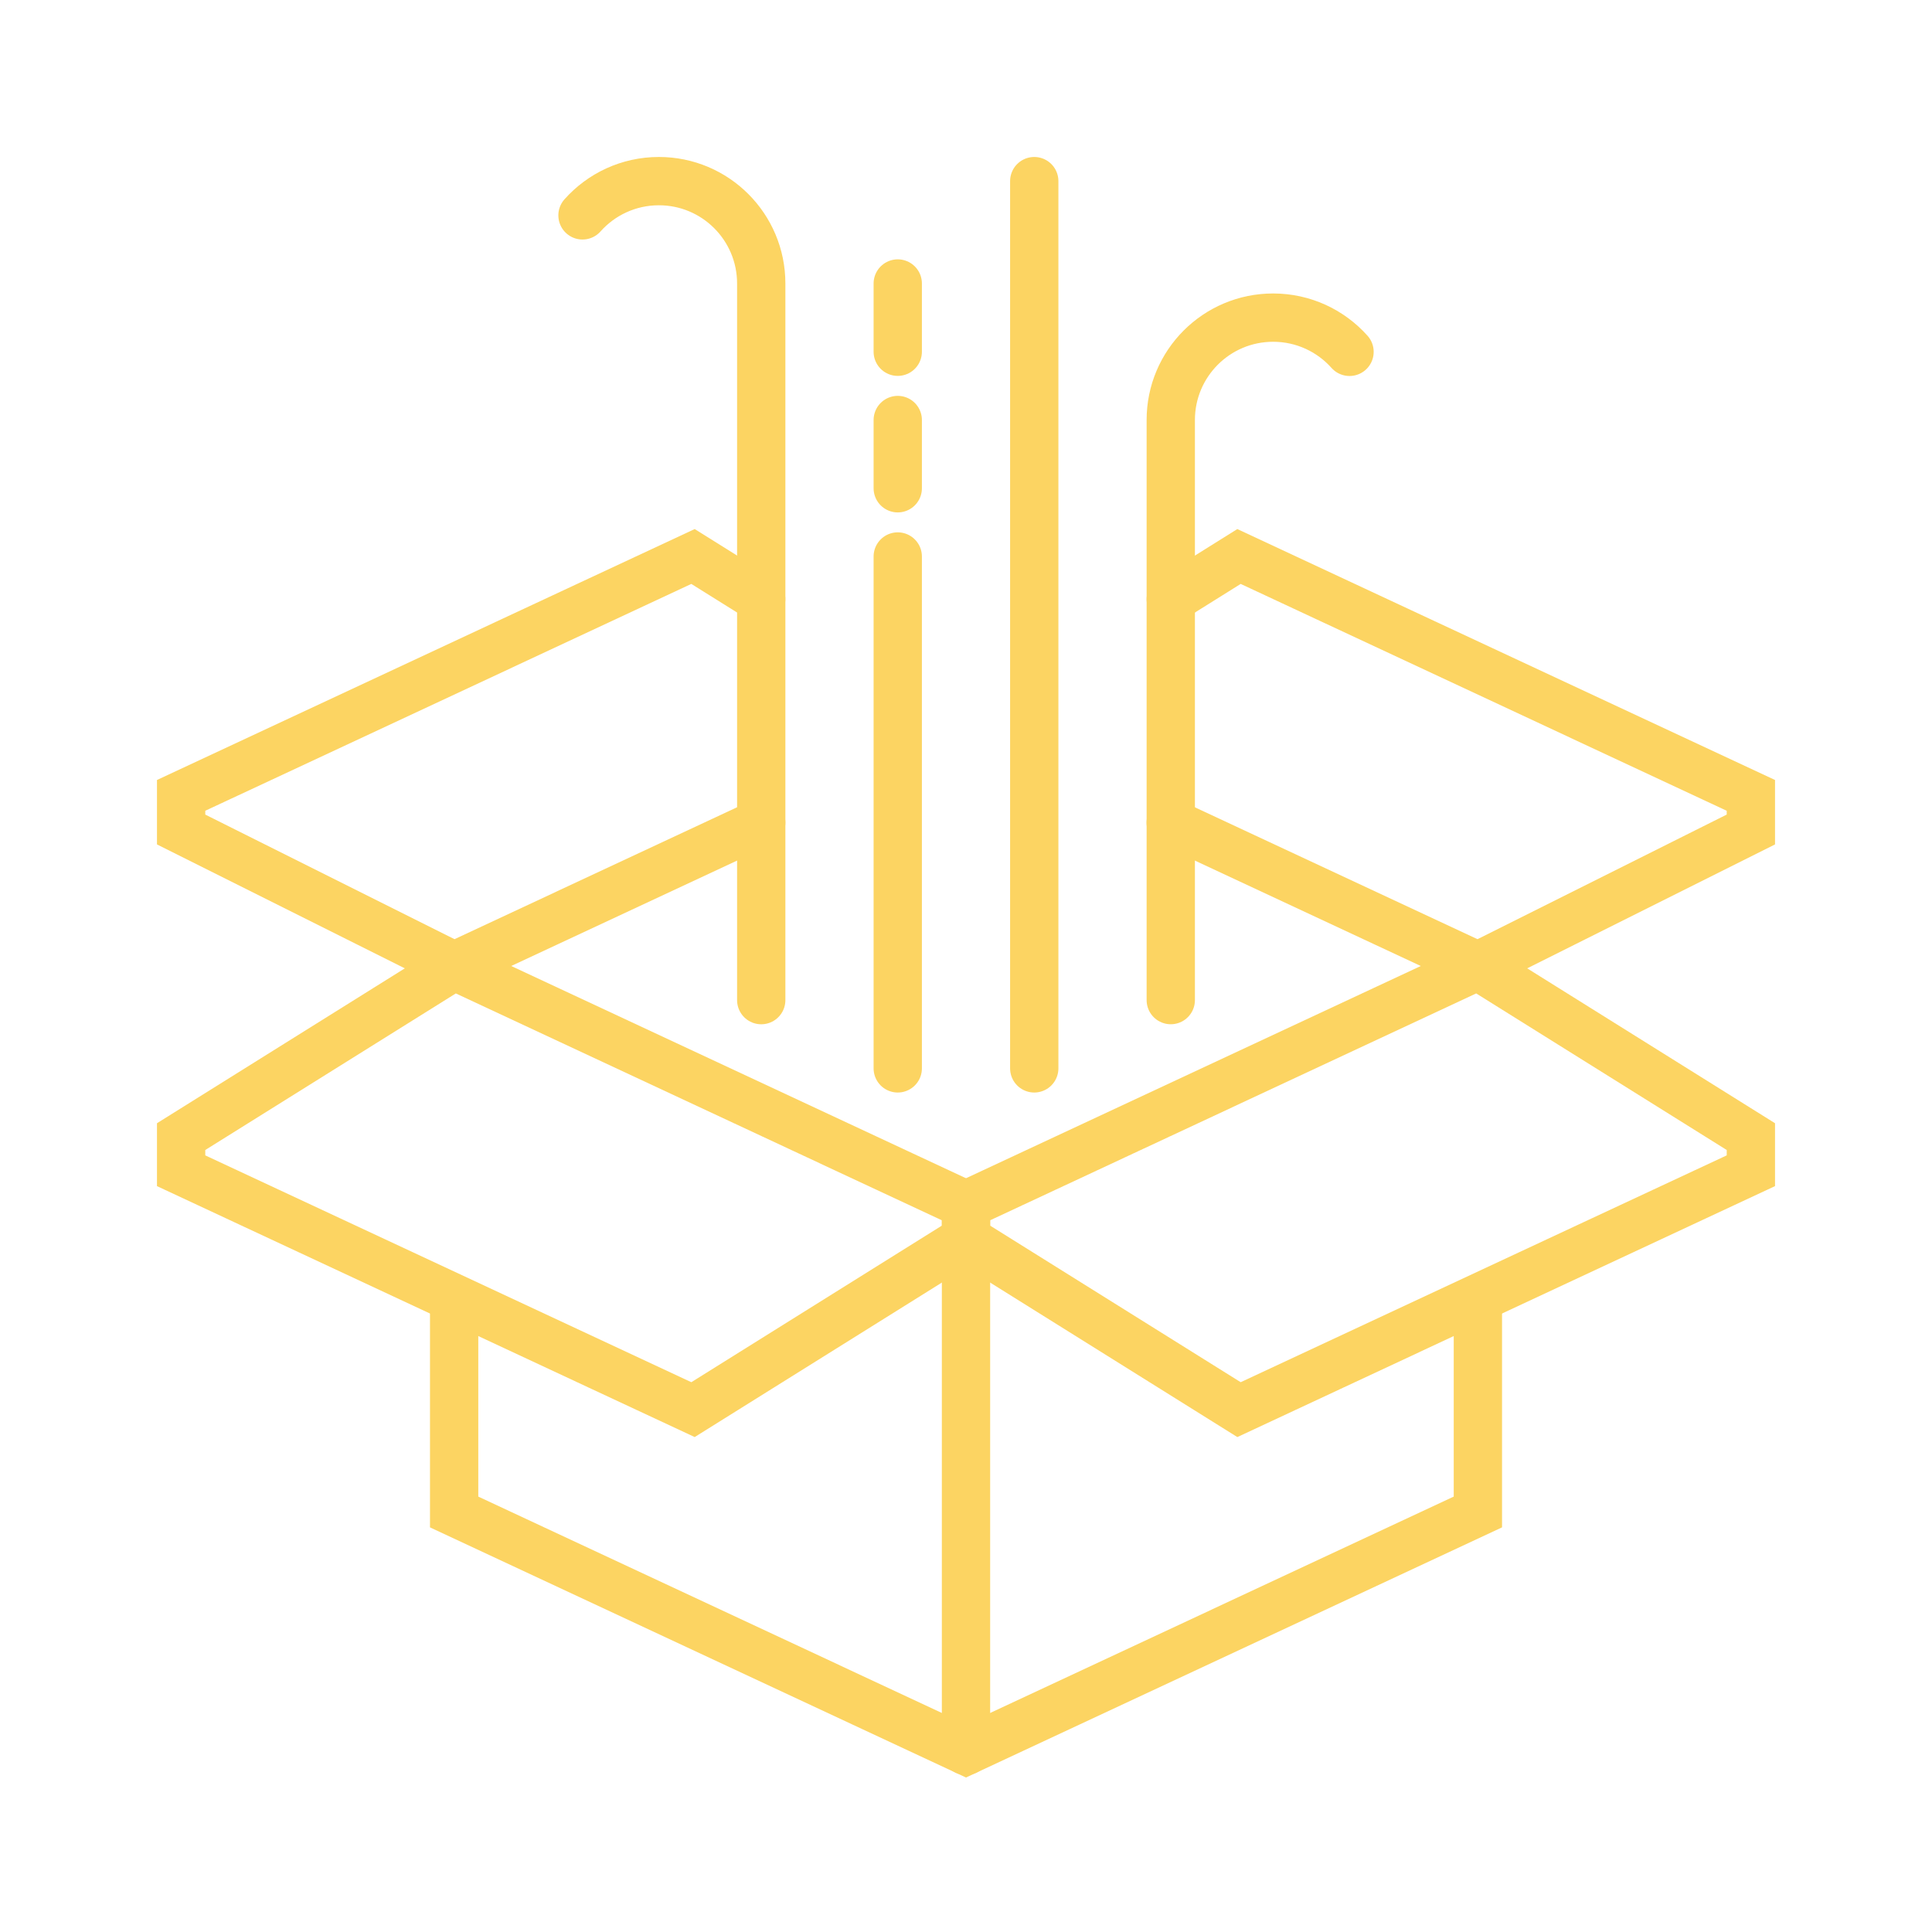 <?xml version="1.0" encoding="utf-8"?>
<!-- Generator: Adobe Illustrator 16.0.0, SVG Export Plug-In . SVG Version: 6.00 Build 0)  -->
<!DOCTYPE svg PUBLIC "-//W3C//DTD SVG 1.1//EN" "http://www.w3.org/Graphics/SVG/1.1/DTD/svg11.dtd">
<svg version="1.1" id="Calque_1" xmlns="http://www.w3.org/2000/svg" xmlns:xlink="http://www.w3.org/1999/xlink" x="0px" y="0px"
	 width="80px" height="80px" viewBox="0 0 80 80" enable-background="new 0 0 80 80" xml:space="preserve">
<g>
	<polygon fill="none" stroke="#FCD462" stroke-width="2" stroke-linecap="round" stroke-miterlimit="10" points="7.5,48.478 
		28.696,58.37 40,51.305 40,49.892 18.805,40 7.5,47.065 	"/>
	<polygon fill="none" stroke="#FCD462" stroke-width="2" stroke-linecap="round" stroke-miterlimit="10" points="72.5,48.478 
		51.305,58.37 40,51.305 40,49.892 61.196,40 72.5,47.065 	"/>
	<polyline fill="none" stroke="#FCD462" stroke-width="2" stroke-linecap="round" stroke-miterlimit="10" points="31.521,34.064 
		18.805,40 7.5,34.348 7.5,32.935 28.696,23.043 31.52,24.808 	"/>
	<polyline fill="none" stroke="#FCD462" stroke-width="2" stroke-linecap="round" stroke-miterlimit="10" points="48.476,34.064 
		61.196,40 72.5,34.348 72.5,32.935 51.305,23.043 48.479,24.81 	"/>
	
		<line fill="none" stroke="#FCD462" stroke-width="2" stroke-linecap="round" stroke-miterlimit="10" x1="40" y1="51.305" x2="40" y2="72.5"/>
	<polyline fill="none" stroke="#FCD462" stroke-width="2" stroke-linecap="round" stroke-miterlimit="10" points="61.196,54.13 
		61.196,62.608 40,72.5 18.805,62.608 18.805,54.13 	"/>
	
		<line fill="none" stroke="#FCD462" stroke-width="2" stroke-linecap="round" stroke-miterlimit="10" x1="42.826" y1="7.5" x2="42.826" y2="44.239"/>
	
		<line fill="none" stroke="#FCD462" stroke-width="2" stroke-linecap="round" stroke-miterlimit="10" x1="37.174" y1="23.043" x2="37.174" y2="44.239"/>
	<path fill="none" stroke="#FCD462" stroke-width="2" stroke-linecap="round" stroke-miterlimit="10" d="M55.881,14.569
		c-0.776-0.87-1.906-1.417-3.163-1.417c-2.342,0-4.239,1.898-4.239,4.239v24.021"/>
	<path fill="none" stroke="#FCD462" stroke-width="2" stroke-linecap="round" stroke-miterlimit="10" d="M24.12,8.918
		c0.775-0.87,1.905-1.418,3.163-1.418c2.342,0,4.238,1.898,4.238,4.239v29.674"/>
	
		<line fill="none" stroke="#FCD462" stroke-width="2" stroke-linecap="round" stroke-miterlimit="10" x1="37.174" y1="20.218" x2="37.174" y2="17.392"/>
	
		<line fill="none" stroke="#FCD462" stroke-width="2" stroke-linecap="round" stroke-miterlimit="10" x1="37.174" y1="14.565" x2="37.174" y2="11.739"/>
</g>
</svg>
